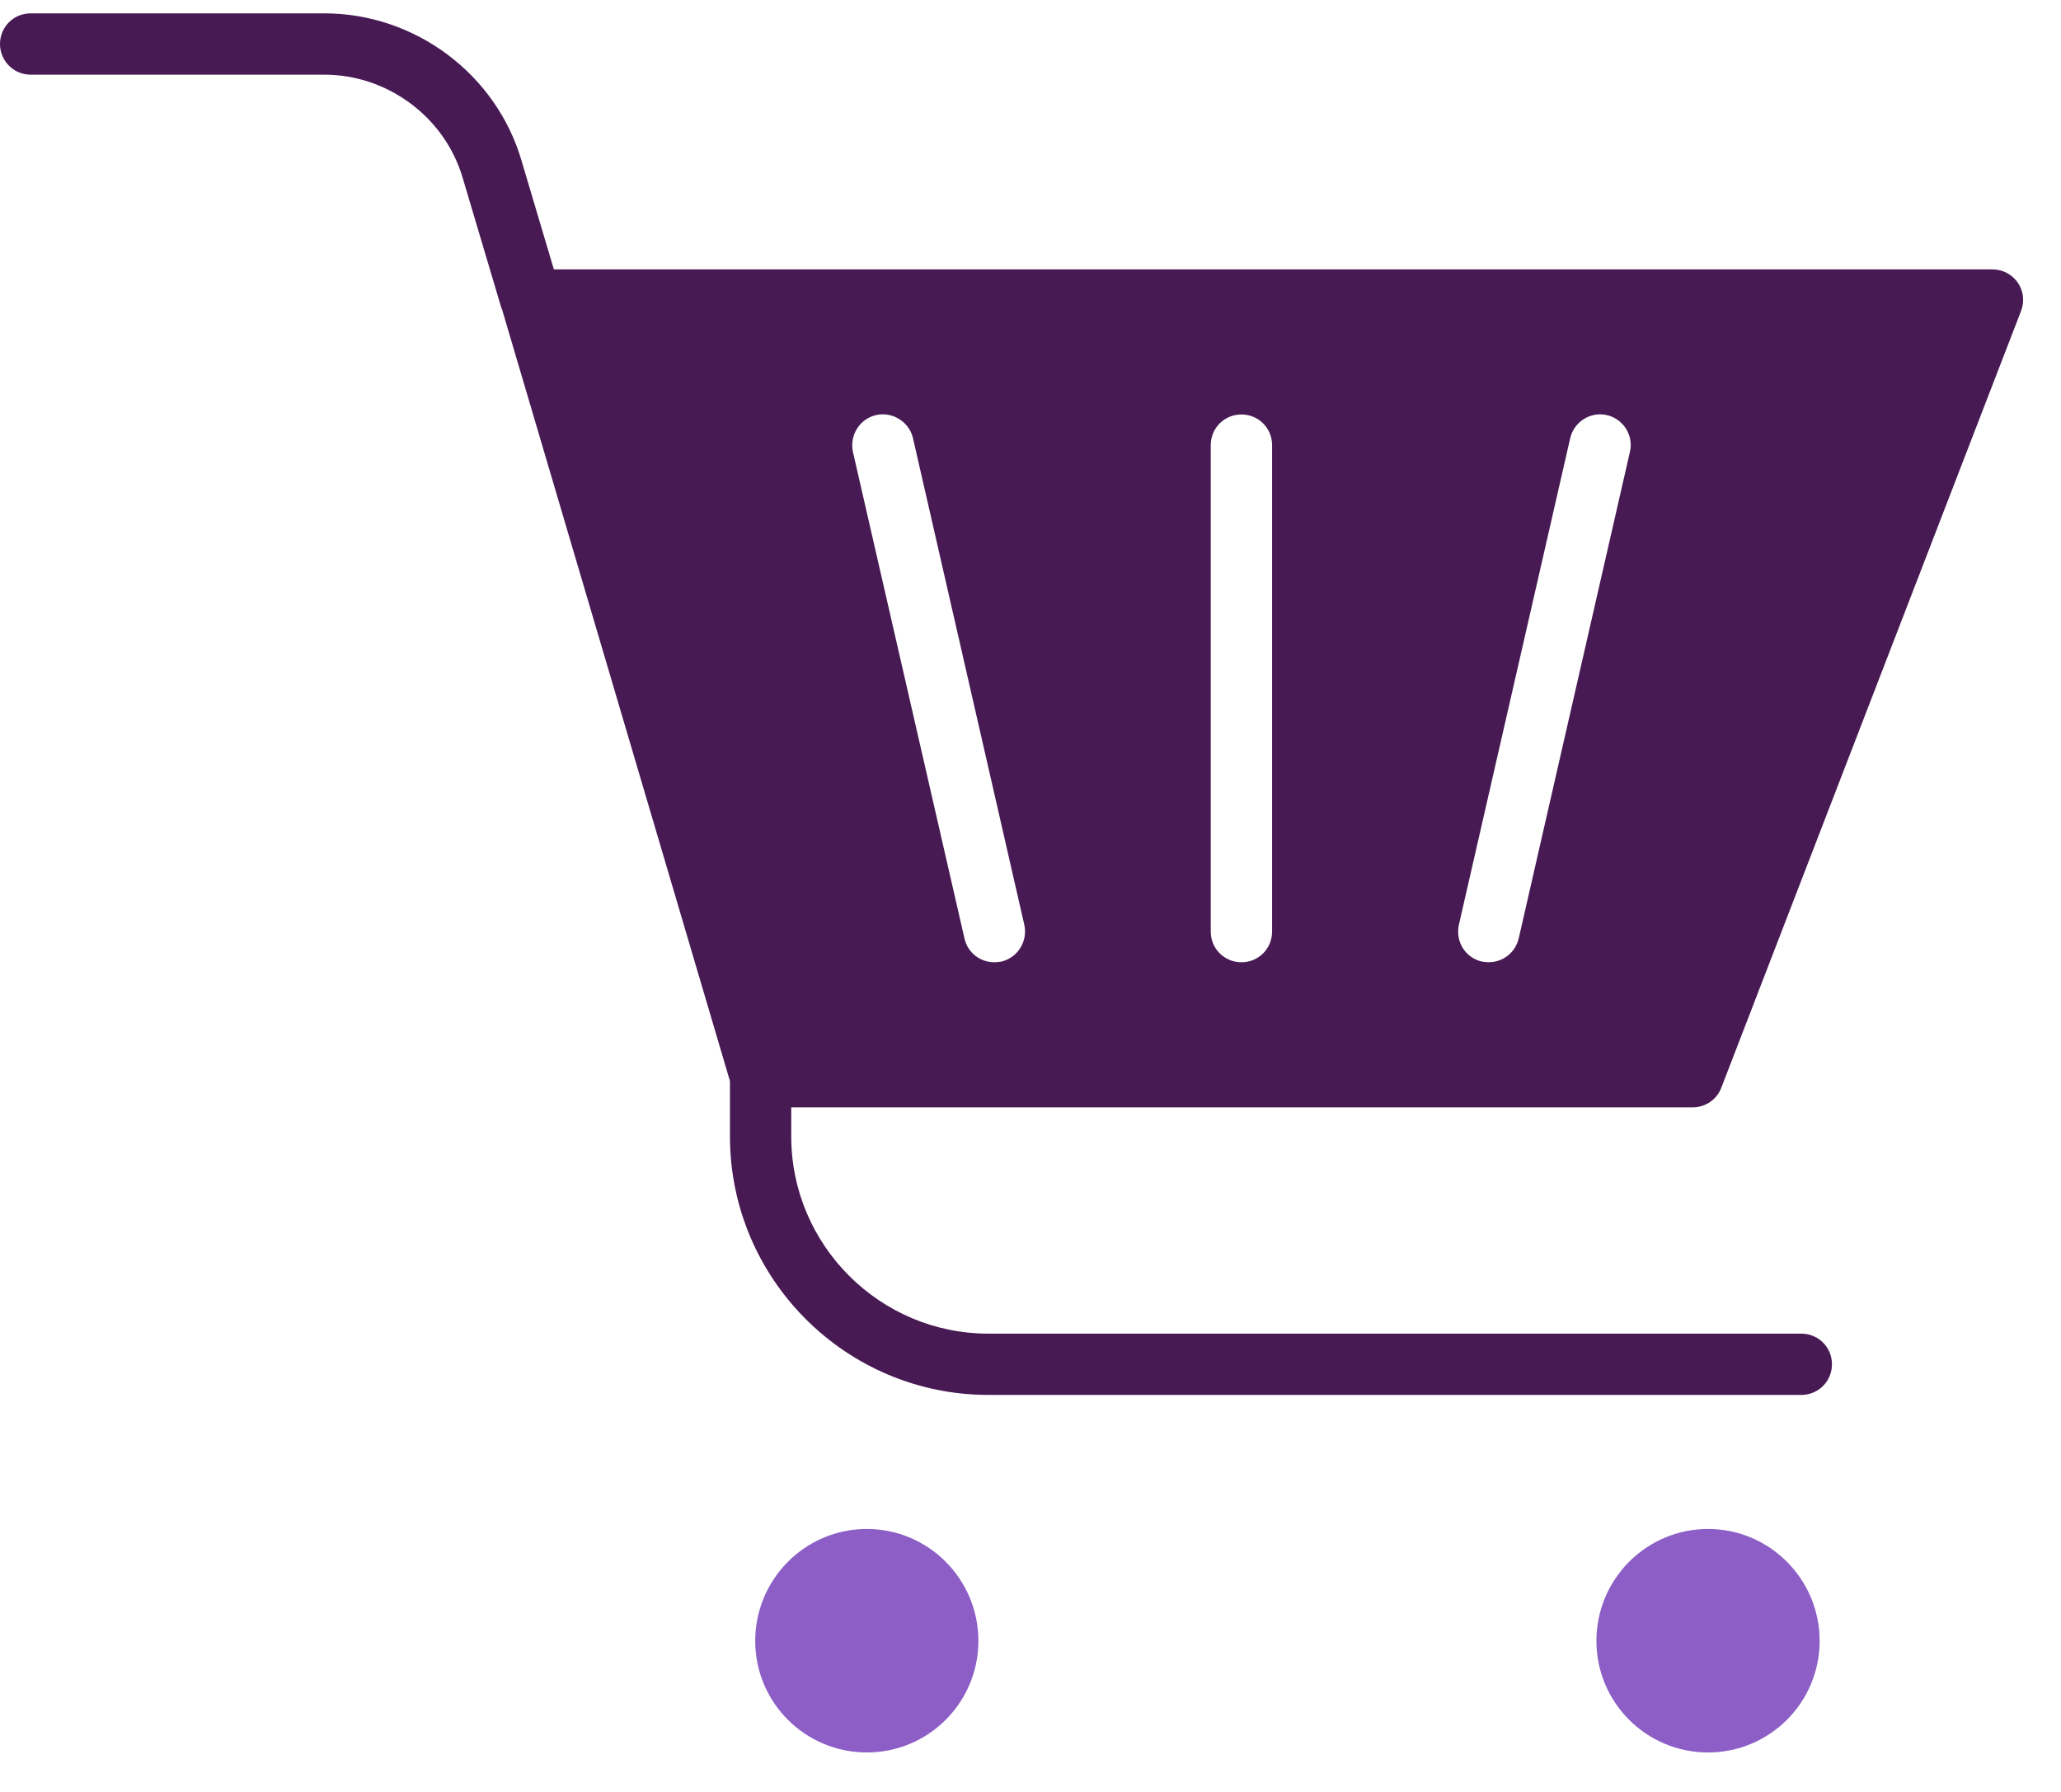 <svg width="46" height="40" viewBox="0 0 46 40" fill="none" xmlns="http://www.w3.org/2000/svg">
<path d="M37.783 24.718C38.066 24.718 38.319 24.542 38.418 24.281L45.107 6.945C45.191 6.733 45.163 6.493 45.036 6.31C44.909 6.126 44.698 6.013 44.472 6.013H12.362L11.642 3.593C11.078 1.653 9.264 0.298 7.239 0.298H0.684C0.303 0.298 0 0.602 0 0.983C0 1.357 0.303 1.667 0.684 1.667H7.239C8.657 1.667 9.935 2.62 10.33 3.981L11.19 6.874C11.197 6.888 11.197 6.895 11.204 6.902L16.292 24.132V25.367C16.292 28.549 18.881 31.138 22.063 31.138H40.203C40.584 31.138 40.888 30.835 40.888 30.454C40.888 30.073 40.584 29.77 40.203 29.77H22.063C19.636 29.77 17.66 27.794 17.66 25.367V24.718L37.783 24.718ZM32.562 20.64L35.046 9.781C35.131 9.414 35.498 9.182 35.864 9.266C36.231 9.351 36.464 9.718 36.379 10.085L33.896 20.95C33.818 21.268 33.543 21.479 33.225 21.479C33.176 21.479 33.127 21.472 33.077 21.465C32.703 21.381 32.478 21.014 32.562 20.64ZM27.023 9.937C27.023 9.556 27.327 9.252 27.708 9.252C28.089 9.252 28.392 9.556 28.392 9.937V20.795C28.392 21.176 28.089 21.48 27.708 21.48C27.327 21.48 27.023 21.176 27.023 20.795V9.937ZM19.552 9.266C19.918 9.182 20.292 9.414 20.377 9.781L22.861 20.64C22.945 21.014 22.712 21.381 22.346 21.466C22.289 21.473 22.24 21.48 22.19 21.48C21.88 21.48 21.598 21.268 21.527 20.951L19.036 10.085C18.959 9.718 19.185 9.351 19.552 9.266Z" fill="#481A54"/>
<path d="M19.347 34.13C17.971 34.13 16.856 35.252 16.856 36.628C16.856 38.004 17.971 39.119 19.347 39.119C20.723 39.119 21.837 38.004 21.837 36.628C21.837 35.252 20.723 34.13 19.347 34.13Z" fill="#8C5EC6"/>
<path d="M38.122 34.13C36.746 34.13 35.631 35.252 35.631 36.628C35.631 38.004 36.746 39.119 38.122 39.119C39.498 39.119 40.613 38.004 40.613 36.628C40.613 35.252 39.498 34.13 38.122 34.13Z" fill="#8C5EC6"/>
</svg>
